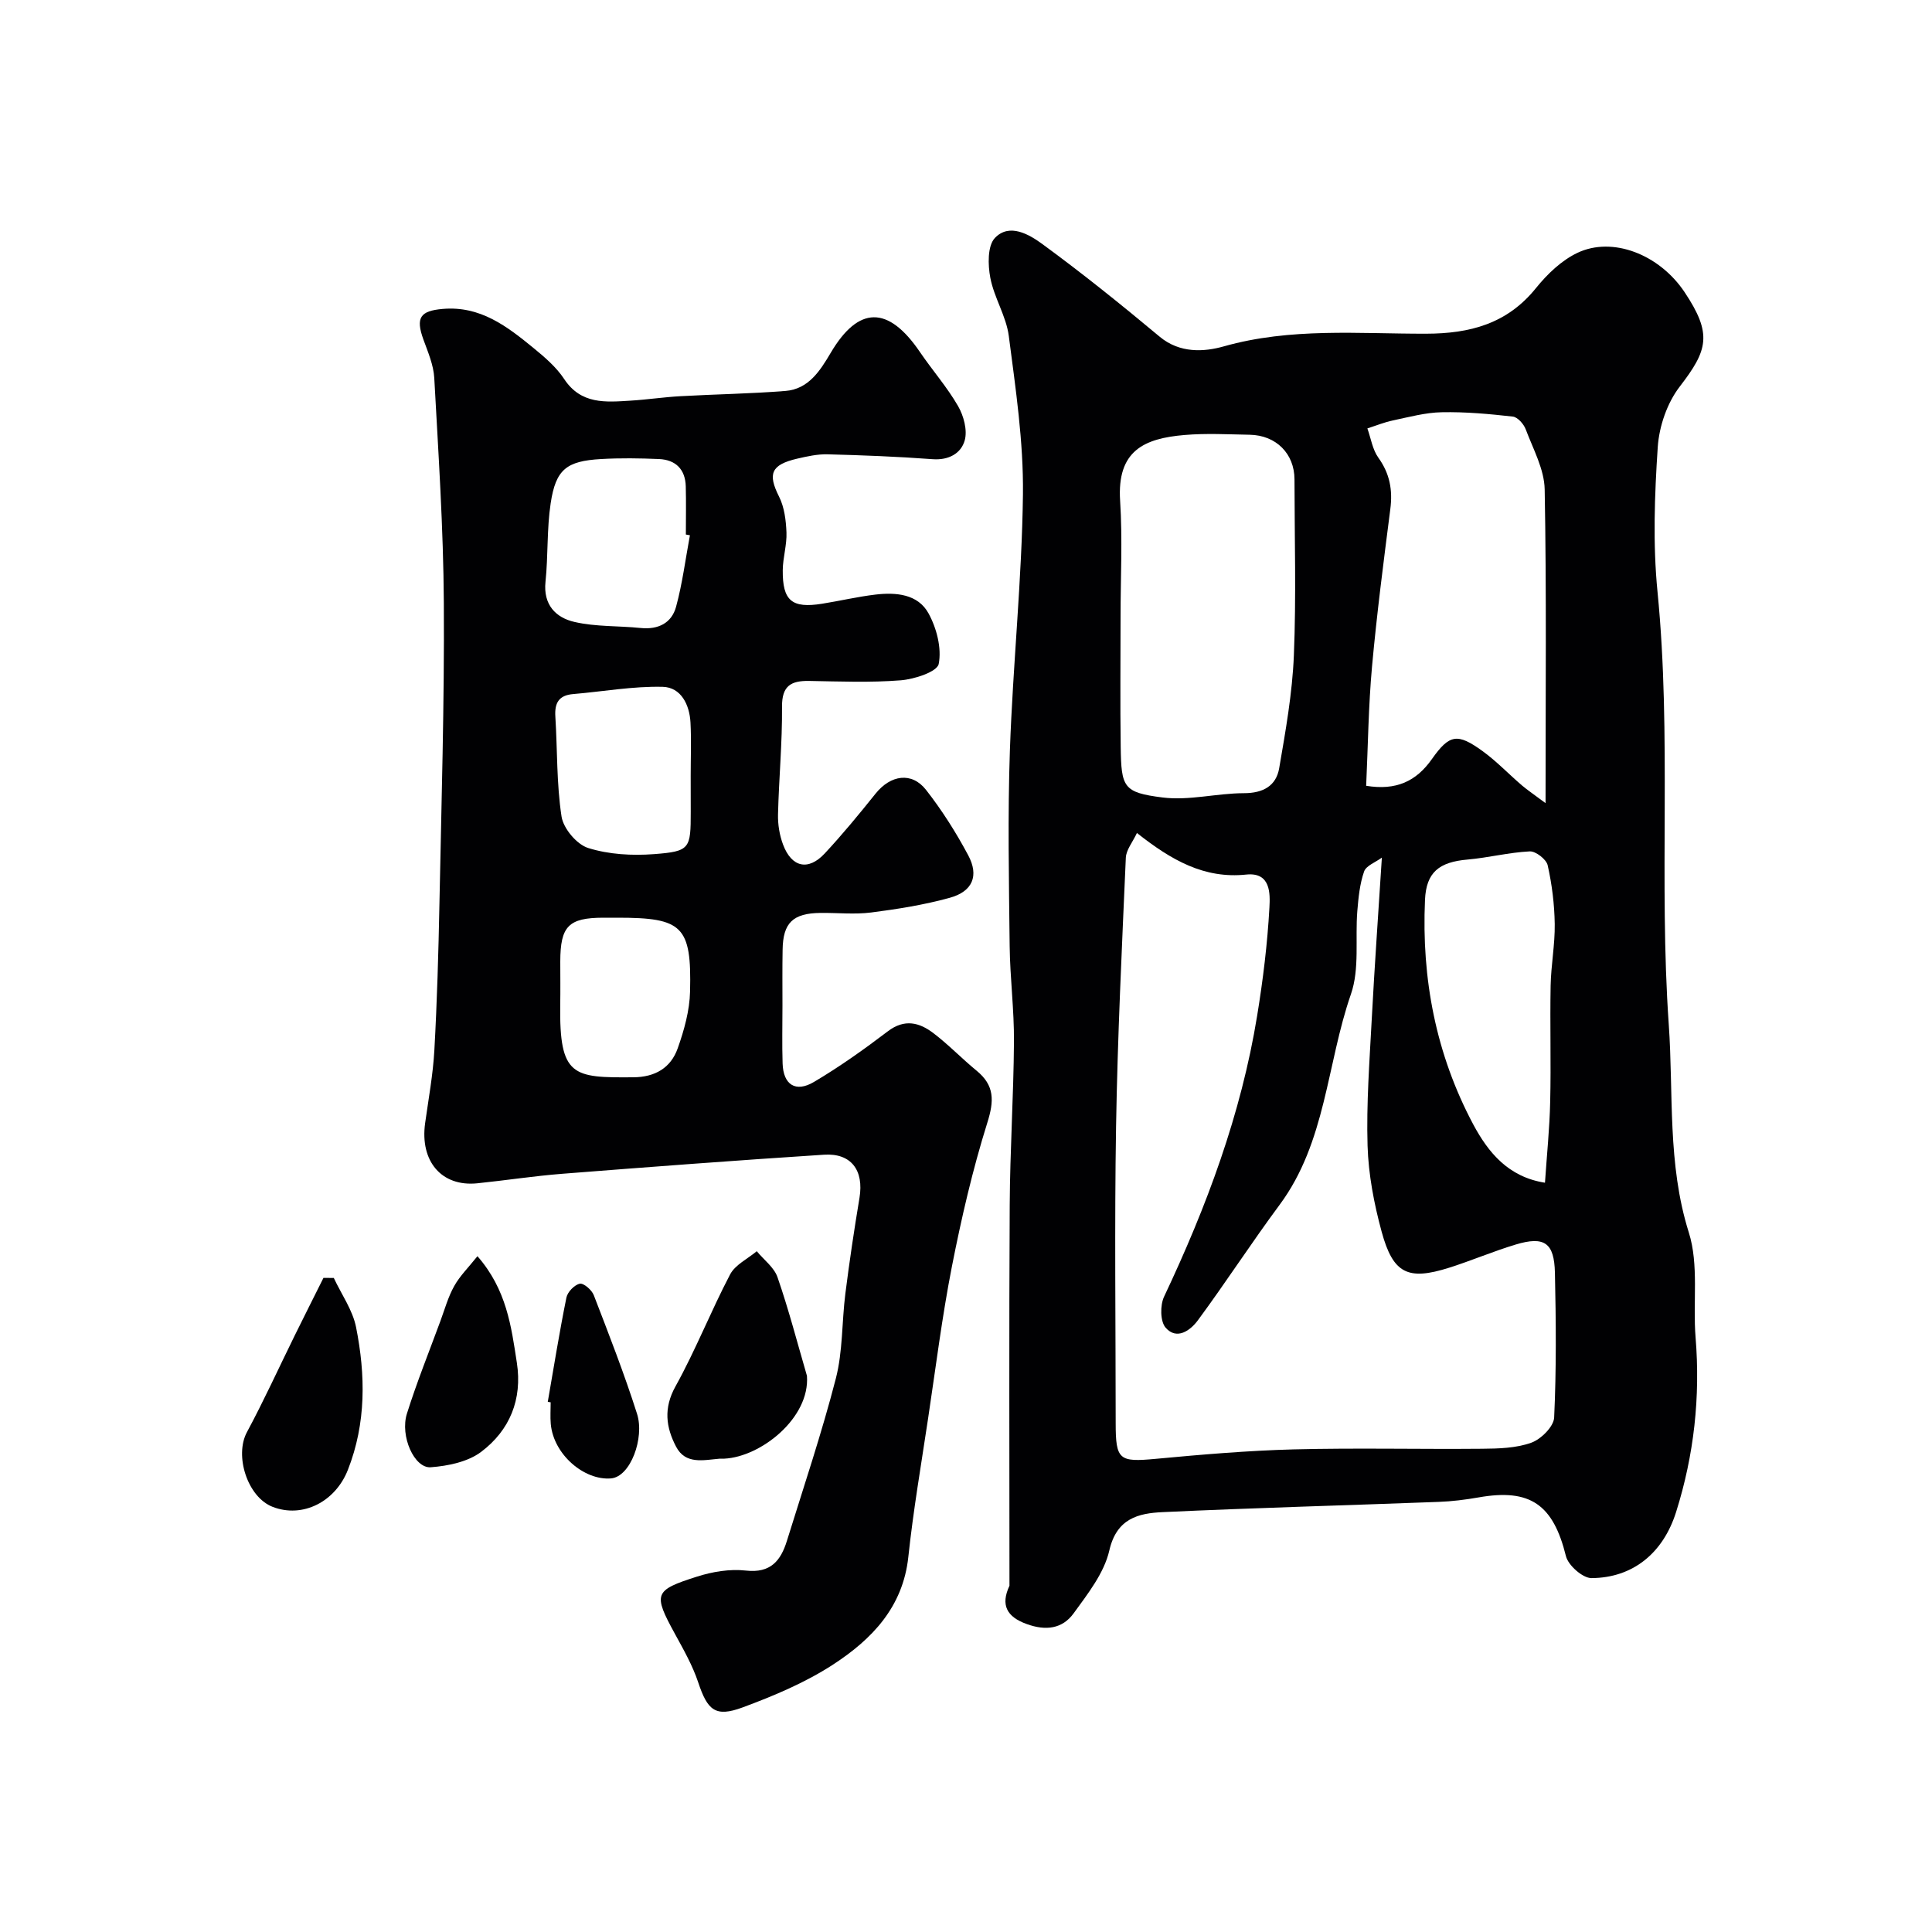 <svg enable-background="new 0 0 400 400" viewBox="0 0 400 400" xmlns="http://www.w3.org/2000/svg"><g fill="#010103"><path d="m209 328.31c0-26.27-.1-52.54.05-78.81.06-11.27.8-22.54.88-33.81.05-6.6-.81-13.2-.89-19.81-.15-13.53-.42-27.08.05-40.6.62-17.65 2.48-35.26 2.7-52.91.13-10.93-1.52-21.92-2.93-32.81-.53-4.1-3.04-7.92-3.82-12.02-.52-2.68-.61-6.64.95-8.28 3-3.14 7.1-.72 9.82 1.27 8.32 6.09 16.37 12.57 24.29 19.18 4.17 3.48 9.21 3.15 13.25 2.01 13.87-3.93 27.93-2.6 41.92-2.63 9.07-.02 16.78-2.05 22.74-9.45 2.33-2.89 5.3-5.74 8.6-7.3 7.24-3.43 16.92.3 22.16 8.14 5.8 8.69 4.81 12.02-.99 19.55-2.61 3.38-4.27 8.22-4.56 12.52-.66 9.96-1.03 20.07-.05 29.97 2.95 29.85.25 59.83 2.33 89.59 1 14.26-.32 28.87 4.15 43.06 2.12 6.71.81 14.46 1.4 21.7 1.01 12.35-.32 24.4-4.03 36.17-2.68 8.51-8.95 13.64-17.52 13.69-1.82.01-4.82-2.64-5.29-4.55-2.63-10.66-7.37-14.05-18.07-12.16-2.74.48-5.53.83-8.3.93-19.03.72-38.08 1.23-57.11 2.12-5.03.23-9.54 1.28-11.06 7.95-1.07 4.67-4.46 8.97-7.39 13.01-2.33 3.2-5.75 3.66-9.74 2.2-4.09-1.48-5.42-3.92-3.54-7.92zm26.39-155.85c-.88 1.89-2.23 3.49-2.3 5.13-.81 18.52-1.71 37.05-2.02 55.58-.34 20.48-.08 40.98-.08 61.47 0 7.65.73 8.1 8.27 7.4 9.51-.89 19.05-1.71 28.59-1.96 12.99-.33 25.99-.01 38.98-.13 3.43-.03 7.05-.12 10.2-1.25 2.02-.72 4.65-3.34 4.74-5.21.47-9.97.38-19.98.16-29.97-.14-6.24-2.19-7.64-8.13-5.85-4.65 1.4-9.14 3.33-13.78 4.8-8.52 2.69-11.59 1.26-13.97-7.47-1.57-5.78-2.73-11.83-2.91-17.79-.26-8.75.41-17.53.87-26.29.57-10.79 1.34-21.56 2.09-33.36-1.32.98-3.26 1.66-3.68 2.88-.9 2.58-1.17 5.41-1.4 8.17-.47 5.75.5 11.95-1.32 17.21-5.03 14.49-5.15 30.64-14.76 43.61-5.83 7.86-11.15 16.09-16.96 23.96-1.51 2.04-4.34 4.14-6.65 1.49-1.13-1.3-1.16-4.64-.32-6.42 8.8-18.62 15.95-37.77 19.27-58.17 1.21-7.41 2.13-14.91 2.54-22.4.15-2.82.31-7.36-4.8-6.82-8.69.91-15.49-2.97-22.63-8.61zm-3.39-44.79c0 8.99-.1 17.99.03 26.98.12 8.38.53 9.43 8.67 10.46 5.49.69 11.22-.88 16.85-.89 3.96 0 6.66-1.51 7.29-5.16 1.33-7.73 2.72-15.53 3.04-23.34.5-12.14.14-24.31.13-36.47-.01-5.32-3.8-9.14-9.27-9.24-4.49-.08-9.02-.33-13.48.05-8.35.71-14.03 3.21-13.35 13.63.51 7.97.09 15.99.09 23.98zm87.99 38.61c0-22.74.21-43.85-.18-64.95-.08-4.18-2.39-8.35-3.92-12.43-.41-1.1-1.67-2.54-2.68-2.65-4.88-.55-9.8-1-14.7-.9-3.38.06-6.76.99-10.1 1.69-1.81.38-3.54 1.09-5.31 1.66.73 2.04 1.06 4.37 2.28 6.07 2.37 3.3 2.98 6.7 2.47 10.63-1.39 10.86-2.8 21.73-3.79 32.63-.74 8.17-.83 16.39-1.21 24.66 6.2 1.01 10.35-.91 13.6-5.52 3.65-5.17 5.29-5.43 10.49-1.67 2.91 2.11 5.43 4.77 8.17 7.12 1.17.99 2.45 1.84 4.88 3.66zm-.12 78.59c.38-5.7.96-11.25 1.08-16.81.19-7.99-.06-15.98.09-23.97.08-4.27.91-8.53.85-12.79-.06-4.07-.57-8.19-1.46-12.15-.27-1.23-2.47-2.94-3.71-2.88-4.31.21-8.56 1.31-12.87 1.69-5.91.51-8.57 2.64-8.82 8.35-.73 16.34 2.26 31.96 9.98 46.47 3.13 5.85 7.27 10.9 14.86 12.09z"/><path d="m162 208.18c0 4-.1 8 .03 12 .14 4.39 2.68 6.09 6.5 3.82 5.31-3.14 10.38-6.75 15.3-10.49 3.46-2.63 6.53-1.81 9.42.39 3.14 2.39 5.9 5.28 8.95 7.78 3.74 3.07 3.64 6.24 2.21 10.78-3.05 9.73-5.36 19.74-7.33 29.76-2.04 10.41-3.35 20.96-4.93 31.47-1.43 9.54-3.07 19.06-4.09 28.65-1.11 10.43-7.59 17.08-15.55 22.27-5.76 3.75-12.3 6.5-18.78 8.9-5.66 2.09-7.25.57-9.18-5.21-1.16-3.48-3.02-6.75-4.8-10-4.57-8.34-4.33-9.04 4.49-11.86 3.22-1.03 6.87-1.65 10.19-1.27 5.13.58 7.22-2.06 8.49-6.15 3.47-11.18 7.21-22.29 10.13-33.61 1.46-5.65 1.23-11.71 1.97-17.56.84-6.64 1.83-13.27 2.93-19.87.93-5.66-1.7-9.28-7.35-8.91-18.08 1.17-36.14 2.53-54.2 3.95-5.88.46-11.72 1.37-17.59 1.97-7.38.75-11.9-4.55-10.79-12.47.7-5.02 1.63-10.04 1.91-15.09.56-10.09.85-20.19 1.05-30.3.41-20.76 1.04-41.53.91-62.3-.09-15.53-1.13-31.06-1.98-46.58-.15-2.68-1.3-5.35-2.24-7.93-1.66-4.56-.67-5.96 3.98-6.36 7.81-.68 13.36 3.63 18.83 8.11 2.31 1.89 4.69 3.93 6.31 6.38 3.5 5.32 8.61 4.82 13.75 4.5 3.44-.21 6.86-.73 10.3-.92 7.26-.41 14.54-.51 21.79-1.09 4.76-.38 7.16-4.17 9.33-7.84 5.77-9.81 11.93-9.88 18.5-.22 2.57 3.78 5.63 7.26 7.9 11.2 1.16 2.01 1.96 4.98 1.38 7.08-.75 2.7-3.3 4.16-6.65 3.91-7.25-.54-14.52-.82-21.79-1.01-2.08-.05-4.21.43-6.25.9-5.45 1.27-6.12 3.16-3.75 7.87 1.1 2.19 1.43 4.91 1.53 7.41.1 2.58-.74 5.19-.77 7.79-.06 6.36 1.88 7.96 8.13 6.97 3.7-.59 7.36-1.46 11.08-1.9 4.24-.5 8.78-.11 10.97 3.89 1.68 3.06 2.75 7.2 2.11 10.47-.32 1.63-5.02 3.16-7.85 3.39-6.29.5-12.65.24-18.98.13-3.76-.06-5.65 1.01-5.61 5.34.06 7.43-.65 14.86-.83 22.3-.05 2.07.31 4.29 1.04 6.23 1.77 4.74 5.22 5.51 8.63 1.85 3.69-3.96 7.14-8.16 10.53-12.39 3.1-3.87 7.48-4.56 10.44-.78 3.3 4.21 6.21 8.81 8.73 13.53 2.29 4.27.91 7.52-3.82 8.82-5.3 1.46-10.79 2.34-16.26 3.04-3.44.44-6.99.05-10.49.09-5.73.06-7.78 2.06-7.85 7.67-.07 3.83-.03 7.66-.03 11.5zm-19.16-97.36c-.28-.05-.56-.1-.84-.15 0-3.33.07-6.66-.02-9.99-.1-3.52-2.1-5.49-5.54-5.64-3.99-.17-8-.23-11.99 0-7.17.41-9.38 2.13-10.44 9.16-.81 5.35-.51 10.86-1.07 16.25-.5 4.78 2.15 7.44 6.01 8.32 4.43 1.02 9.13.78 13.7 1.25 3.64.37 6.42-1.03 7.33-4.42 1.31-4.83 1.94-9.84 2.86-14.78zm.16 49.77c0-3.65.15-7.31-.04-10.96-.19-3.73-1.96-7.33-5.75-7.43-6.17-.15-12.36.98-18.55 1.5-2.98.25-3.86 1.86-3.68 4.66.43 6.9.24 13.89 1.28 20.69.38 2.48 3.15 5.78 5.52 6.52 4.26 1.34 9.09 1.61 13.6 1.27 7.5-.57 7.63-1.11 7.63-8.77-.01-2.49-.01-4.98-.01-7.48zm-15.12 29.41c-1 0-1.99 0-2.99 0-7.18.02-8.88 1.75-8.89 9.08 0 2.99.04 5.98-.01 8.96-.21 14.9 2.64 15.1 15.13 15 4.52-.03 7.76-1.95 9.19-5.99 1.34-3.77 2.47-7.83 2.56-11.78.33-13.55-1.56-15.27-14.99-15.27z"/><path d="m167.07 284.85c.65 8.71-9.52 16.78-17.11 17.15-.33.02-.67-.02-1 .01-3.32.28-7.04 1.25-8.99-2.5-2.09-4-2.63-7.95-.12-12.47 4.17-7.51 7.32-15.57 11.31-23.18 1.06-2.02 3.64-3.23 5.52-4.81 1.47 1.79 3.6 3.35 4.3 5.4 2.32 6.7 4.1 13.58 6.09 20.4z"/><path d="m69.11 264.59c1.58 3.39 3.9 6.63 4.61 10.19 1.97 9.91 2.11 19.85-1.69 29.53-2.6 6.64-9.39 10.07-15.58 7.67-5.22-2.02-7.95-10.61-5.32-15.48 3.51-6.53 6.59-13.3 9.87-19.96 1.97-4 3.98-7.98 5.97-11.97.71.01 1.42.02 2.14.02z"/><path d="m98.85 260.08c6.04 6.92 7 14.52 8.16 22.06 1.17 7.61-1.49 14-7.39 18.45-2.76 2.08-6.86 2.92-10.44 3.19-3.39.26-6.4-6.45-4.93-11.11 2.04-6.48 4.59-12.81 6.94-19.19.89-2.42 1.59-4.97 2.84-7.2 1.17-2.11 2.96-3.86 4.82-6.2z"/><path d="m113.41 290.24c1.25-7.2 2.41-14.43 3.86-21.59.23-1.16 1.66-2.64 2.77-2.87.8-.17 2.49 1.3 2.9 2.38 3.14 8.14 6.32 16.28 8.96 24.58 1.57 4.96-1.35 13.02-5.41 13.35-5.51.45-11.88-4.91-12.46-11.28-.13-1.48-.02-2.98-.02-4.48-.2-.03-.4-.06-.6-.09z"/></g></svg>